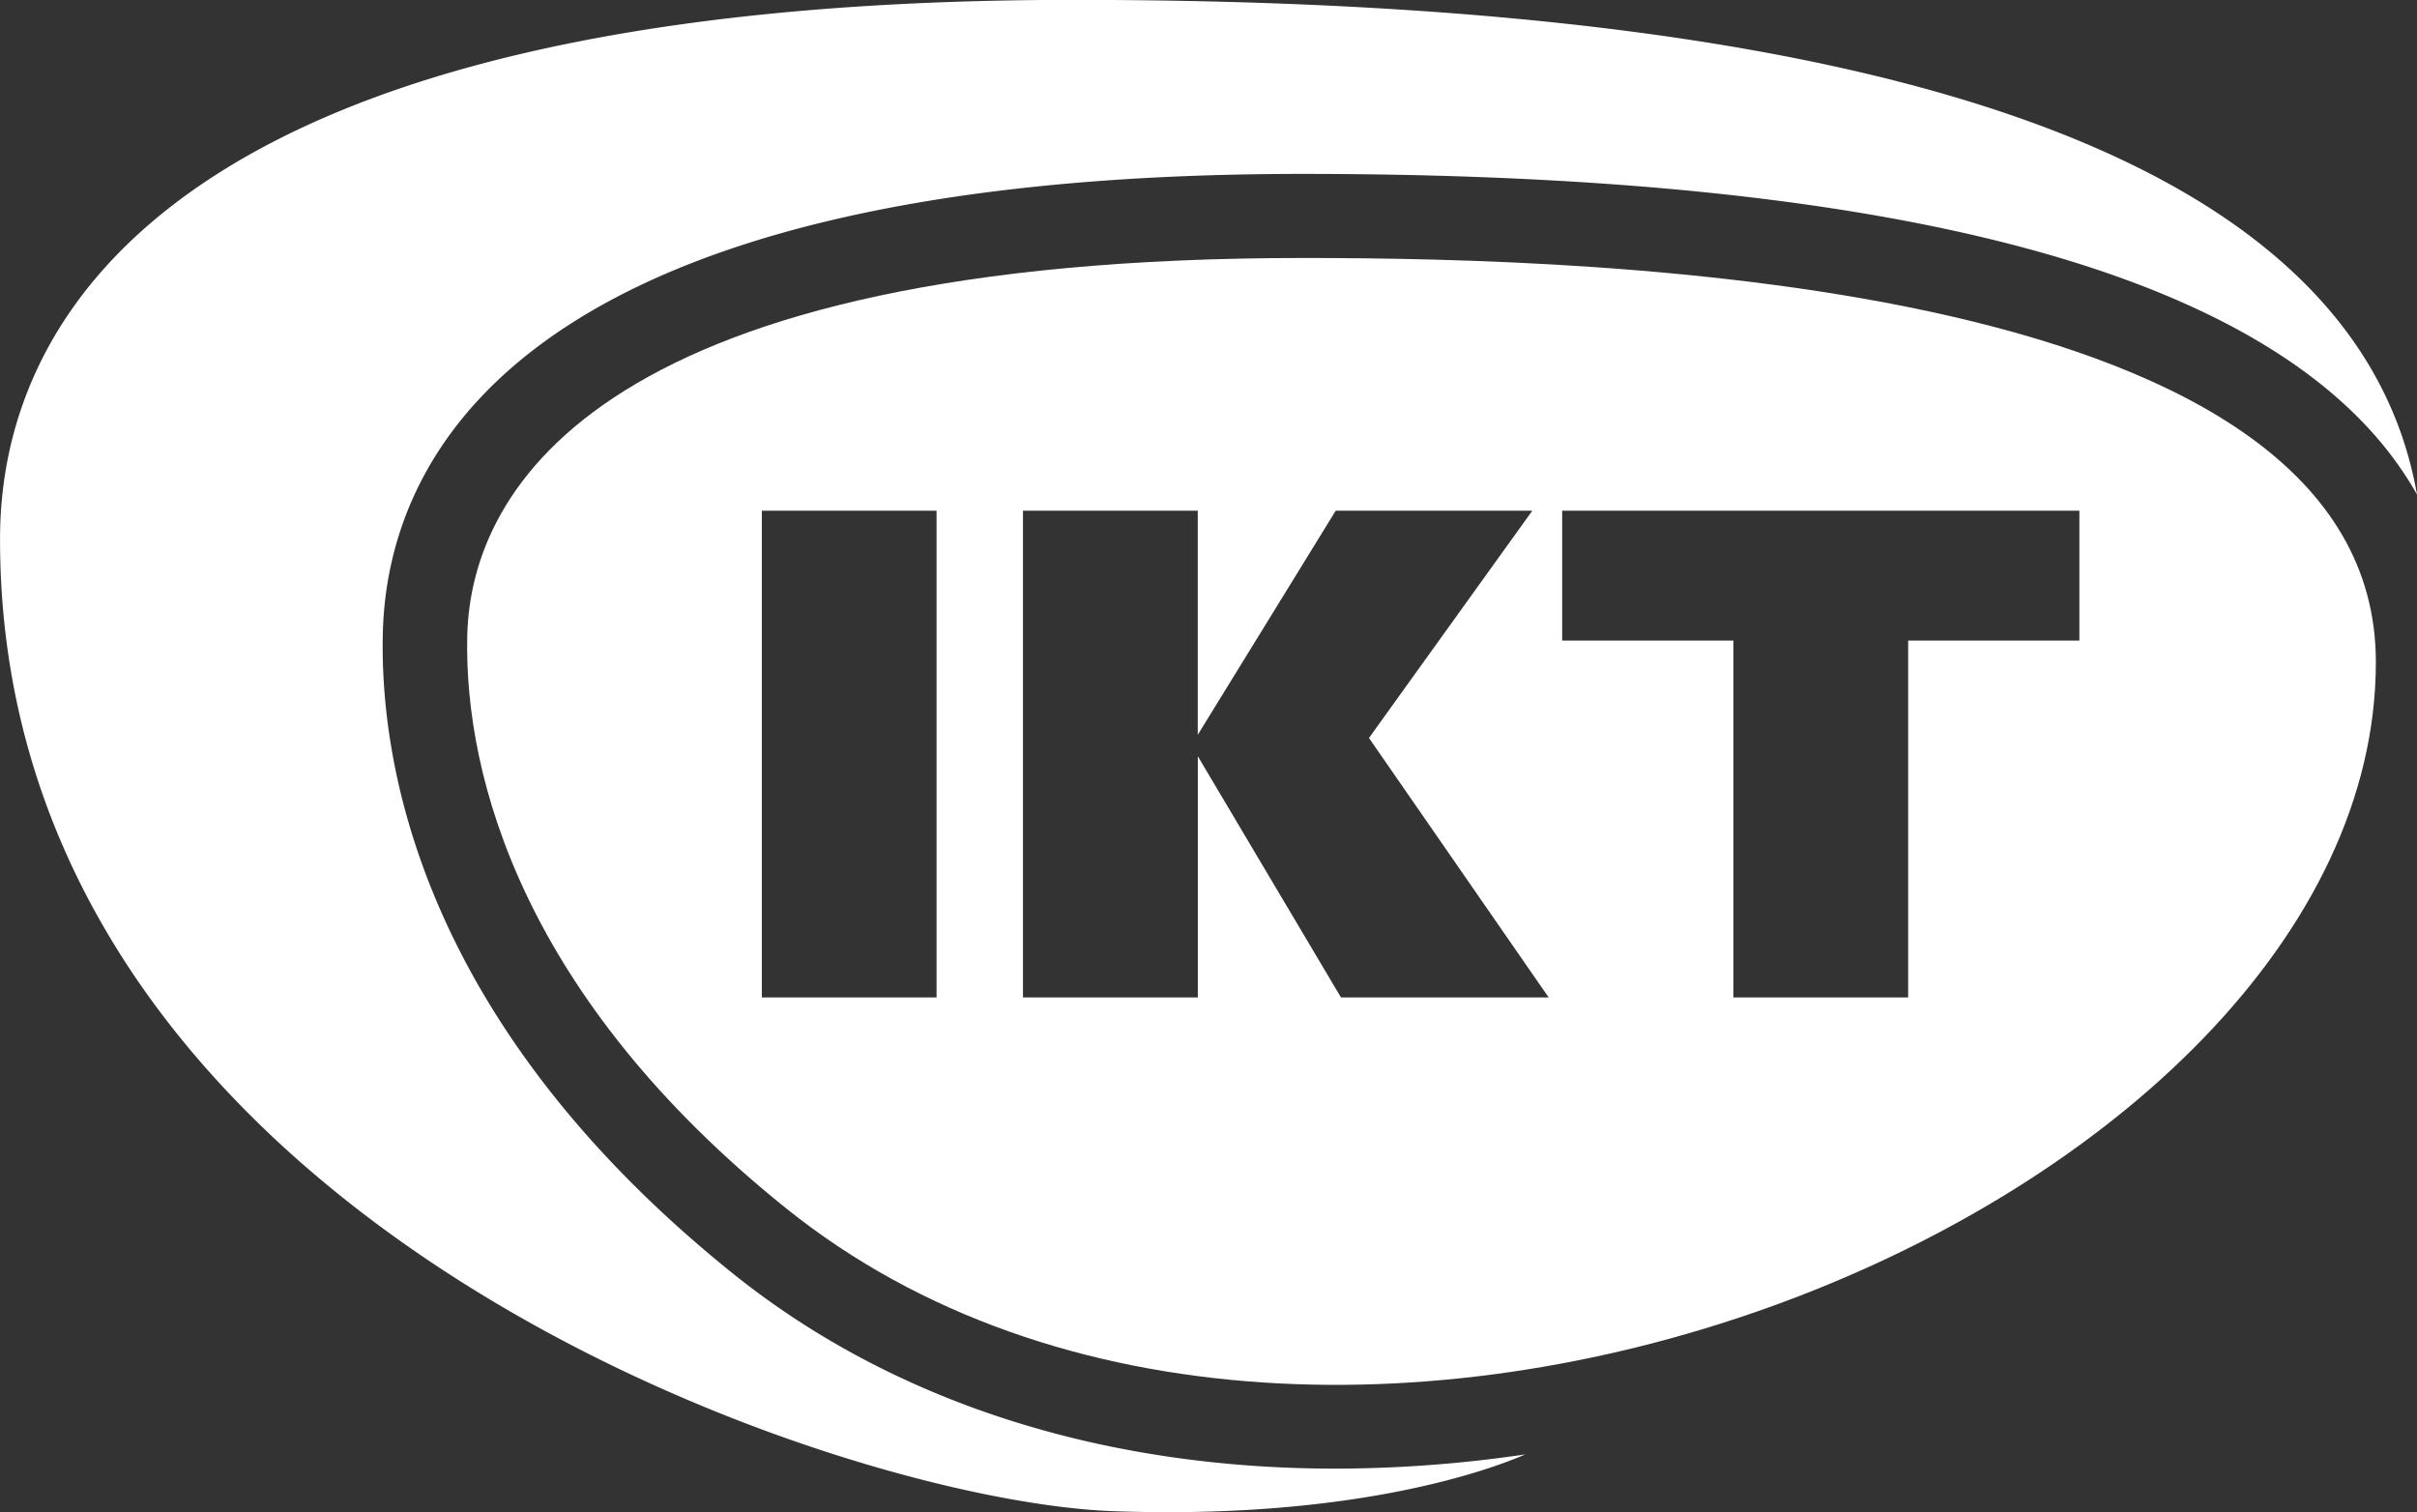 <svg xmlns="http://www.w3.org/2000/svg" width="79.912" height="49.999"><rect width="100%" height="100%" fill="#333333" stroke="none"/><g data-name="Group 46" fill="#fff"><path data-name="Path 44" d="M24.239 42.114c-10.294-8.269-11.676-16.793-11.583-21.142.125-5.686 4.24-15.222 30.4-15.222 20.559 0 32.906 3.563 36.857 10.605C78.001 5.499 63.083-.004 35.482-.004 4.948-.004.021 11.008.002 17.764c-.068 22.559 27.69 31.856 36.76 32.2 8.1.3 12.629-1.42 13.669-1.876a43.262 43.262 0 01-6.278.471c-7.778-.001-14.663-2.23-19.914-6.445z"/><path data-name="Path 45" d="M43.074 8.53c-23.023 0-27.518 7.5-27.626 12.509-.1 4.712 1.9 11.976 10.546 18.916 17.833 14.322 52.558-.043 52.558-18.064C78.553 9.222 52.935 8.53 43.074 8.53zM30.965 32.98h-5.776V16.885h5.776zm13.371 0l-4.733-7.975v7.975h-5.781V16.886h5.779v7.409l4.561-7.409h6.5l-5.266 7.327-.134.187.13.189 5.811 8.391zm24.413-11.8h-5.661v11.8h-5.779v-11.8h-5.66v-4.295h17.1z"/></g></svg>